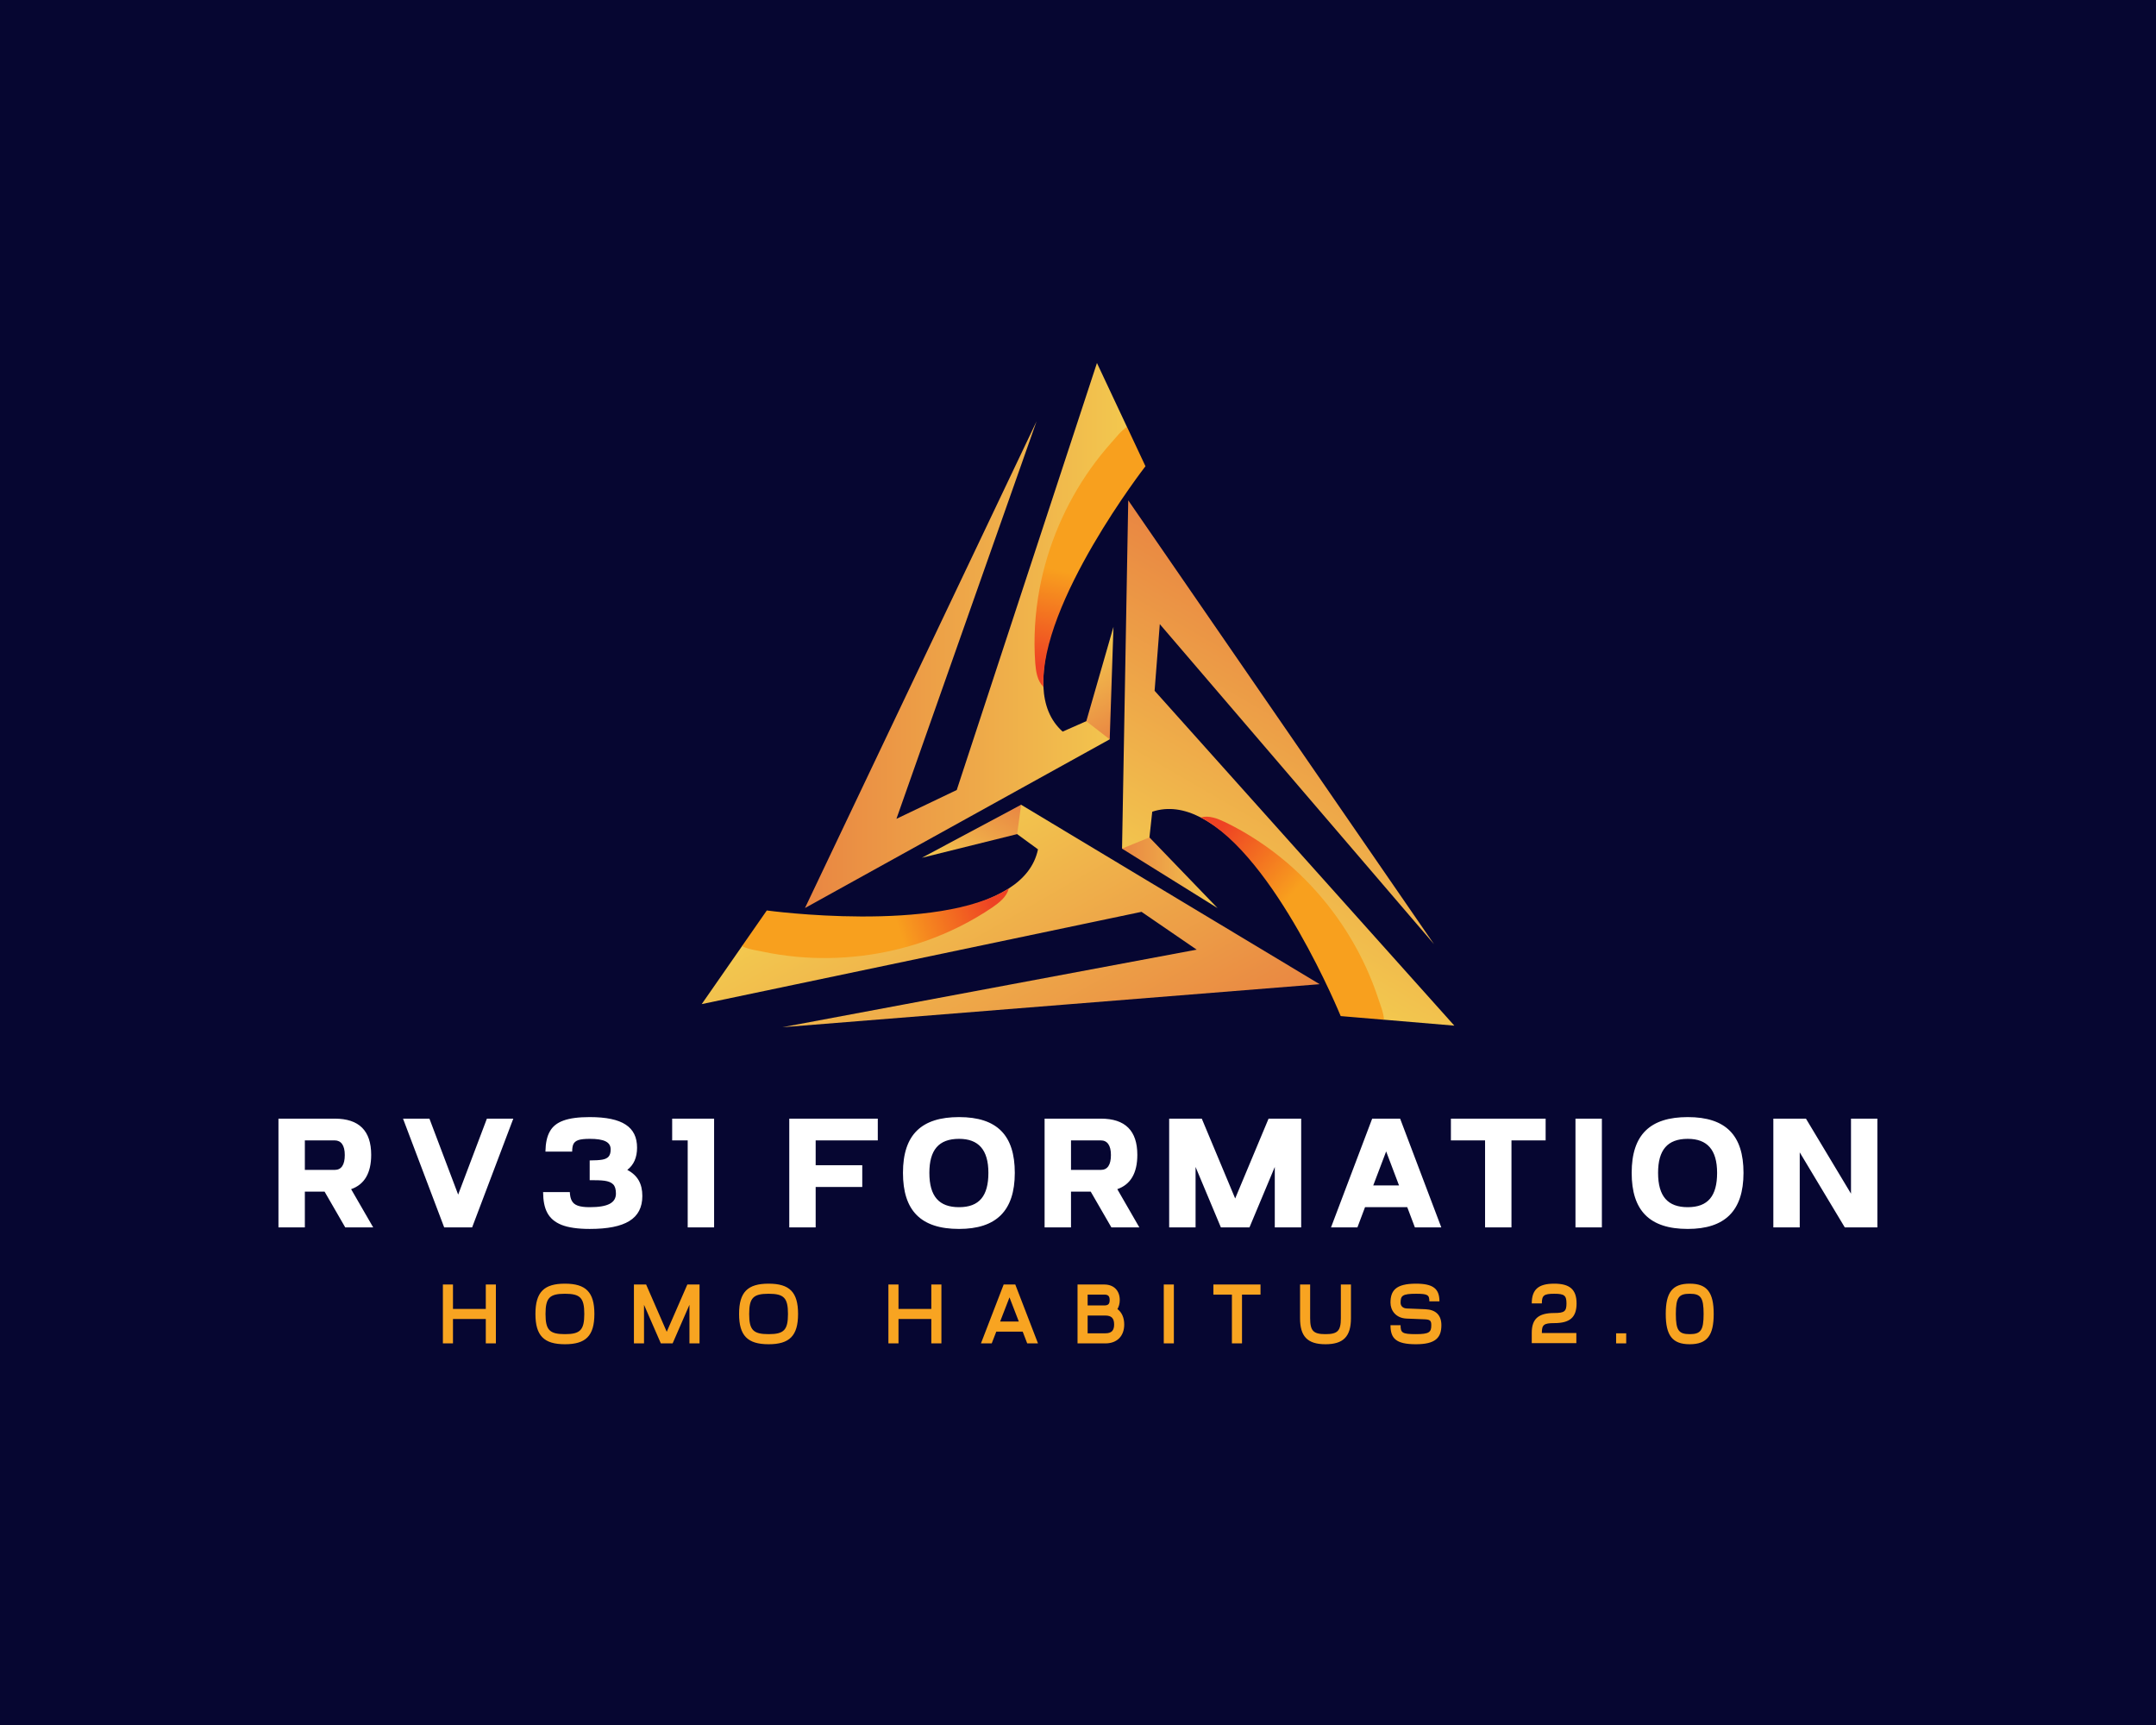 <?xml version="1.0" encoding="UTF-8" standalone="no" ?>
<!DOCTYPE svg PUBLIC "-//W3C//DTD SVG 1.1//EN" "http://www.w3.org/Graphics/SVG/1.1/DTD/svg11.dtd">
<svg xmlns="http://www.w3.org/2000/svg" xmlns:xlink="http://www.w3.org/1999/xlink" version="1.1" width="1280" height="1024" viewBox="0 0 1280 1024" xml:space="preserve">
<desc>Created with Fabric.js 5.3.0</desc>
<defs>
</defs>
<g transform="matrix(1 0 0 1 640 512)" id="background-logo"  >
<rect style="stroke: none; stroke-width: 0; stroke-dasharray: none; stroke-linecap: butt; stroke-dashoffset: 0; stroke-linejoin: miter; stroke-miterlimit: 4; fill: rgb(6,6,49); fill-rule: nonzero; opacity: 1;"  paint-order="stroke"  x="-640" y="-512" rx="0" ry="0" width="1280" height="1024" />
</g>
<g transform="matrix(1.921 0 0 1.921 640 412.615)" id="logo-logo"  >
<g style=""  paint-order="stroke"   >
		<g transform="matrix(1.253 0 0 1.253 64.96 20.986)"  >
<linearGradient id="SVGID_127162_149772" gradientUnits="userSpaceOnUse" gradientTransform="matrix(-20.42 35.368 -35.368 -20.42 25100.895 28103.111)"  x1="-288.551" y1="870.286" x2="-286.572" y2="870.286">
<stop offset="0%" style="stop-color:rgb(233,134,66);stop-opacity: 1"/>
<stop offset="100%" style="stop-color:rgb(243,201,79);stop-opacity: 1"/>
</linearGradient>
<path style="stroke: none; stroke-width: 1; stroke-dasharray: none; stroke-linecap: butt; stroke-dashoffset: 0; stroke-linejoin: miter; stroke-miterlimit: 4; fill: url(#SVGID_127162_149772); fill-rule: nonzero; opacity: 1;"  paint-order="stroke"  transform=" translate(-193.761, -157.541)" d="M 159.046 180.473 L 152.781 178.648 L 154.309 92.763 L 229.728 202.227 L 162.091 123.295 L 160.811 139.731 L 234.741 222.318 L 217.391 220.852 L 208.866 217.568 C 208.866 217.568 190.632 180.531 172.162 170.963 C 168.237 168.942 164.233 168.235 160.23 169.556 L 159.046 180.473 z" stroke-linecap="round" />
</g>
		<g transform="matrix(1.253 0 0 1.253 66.233 68.953)"  >
<linearGradient id="SVGID_127163_149773" gradientUnits="userSpaceOnUse" gradientTransform="matrix(8.478 7.583 -7.583 8.478 12383.073 -3763.747)"  x1="-569.063" y1="973.811" x2="-566.953" y2="973.811">
<stop offset="0%" style="stop-color:rgb(238,66,35);stop-opacity: 1"/>
<stop offset="100%" style="stop-color:rgb(248,160,30);stop-opacity: 1"/>
</linearGradient>
<path style="stroke: none; stroke-width: 1; stroke-dasharray: none; stroke-linecap: butt; stroke-dashoffset: 0; stroke-linejoin: miter; stroke-miterlimit: 4; fill: url(#SVGID_127163_149773); fill-rule: nonzero; opacity: 1;"  paint-order="stroke"  transform=" translate(-194.776, -195.809)" d="M 172.162 170.963 L 172.246 170.94 C 174.244 170.389 176.36 171.242 178.233 172.129 C 183.755 174.805 188.918 178.223 193.585 182.211 C 201.809 189.273 208.478 198.145 212.99 208.008 C 214.12 210.486 215.127 213.04 215.974 215.625 C 216.452 217.119 217.299 219.071 217.391 220.852 L 206.709 219.946 C 206.709 219.946 190.632 180.531 172.162 170.963 z" stroke-linecap="round" />
</g>
		<g transform="matrix(1.253 0 0 1.253 28.366 54.902)"  >
<linearGradient id="SVGID_127164_149774" gradientUnits="userSpaceOnUse" gradientTransform="matrix(1 0 0 -1 -164.566 105.401)"  x1="152.781" y1="105.401" x2="176.351" y2="105.401">
<stop offset="0%" style="stop-color:rgb(233,134,66);stop-opacity: 1"/>
<stop offset="100%" style="stop-color:rgb(243,201,79);stop-opacity: 1"/>
</linearGradient>
<polygon style="stroke: none; stroke-width: 1; stroke-dasharray: none; stroke-linecap: butt; stroke-dashoffset: 0; stroke-linejoin: miter; stroke-miterlimit: 4; fill: url(#SVGID_127164_149774); fill-rule: nonzero; opacity: 1;"  paint-order="stroke"  points="-5.022,-8.721 11.785,8.721 -11.785,-5.951 " />
</g>
		<g transform="matrix(1.253 0 0 1.253 -33.735 -18.408)"  >
<linearGradient id="SVGID_127165_149775" gradientUnits="userSpaceOnUse" gradientTransform="matrix(40.84 0.01 -0.01 40.84 11869.539 -36014.156)"  x1="-288.586" y1="884.999" x2="-286.608" y2="884.999">
<stop offset="0%" style="stop-color:rgb(233,134,66);stop-opacity: 1"/>
<stop offset="100%" style="stop-color:rgb(243,201,79);stop-opacity: 1"/>
</linearGradient>
<path style="stroke: none; stroke-width: 1; stroke-dasharray: none; stroke-linecap: butt; stroke-dashoffset: 0; stroke-linejoin: miter; stroke-miterlimit: 4; fill: url(#SVGID_127165_149775); fill-rule: nonzero; opacity: 1;"  paint-order="stroke"  transform=" translate(-115.021, -126.112)" d="M 148.206 145.381 L 149.757 151.719 L 74.604 193.319 L 131.723 73.287 L 97.16 171.32 L 112.036 164.214 L 146.62 58.904 L 154.021 74.664 L 155.438 83.69 C 155.438 83.69 132.471 117.993 133.415 138.774 C 133.626 143.183 135.014 147.004 138.159 149.811 L 148.206 145.381 z" stroke-linecap="round" />
</g>
		<g transform="matrix(1.253 0 0 1.253 3.707 -42.715)"  >
<linearGradient id="SVGID_127166_149776" gradientUnits="userSpaceOnUse" gradientTransform="matrix(2.331 -11.134 11.134 2.331 -9375.844 -9072.121)"  x1="-620.796" y1="984.499" x2="-618.687" y2="984.499">
<stop offset="0%" style="stop-color:rgb(238,66,35);stop-opacity: 1"/>
<stop offset="100%" style="stop-color:rgb(248,160,30);stop-opacity: 1"/>
</linearGradient>
<path style="stroke: none; stroke-width: 1; stroke-dasharray: none; stroke-linecap: butt; stroke-dashoffset: 0; stroke-linejoin: miter; stroke-miterlimit: 4; fill: url(#SVGID_127166_149776); fill-rule: nonzero; opacity: 1;"  paint-order="stroke"  transform=" translate(-144.893, -106.719)" d="M 133.415 138.774 L 133.353 138.712 C 131.877 137.256 131.558 134.997 131.39 132.932 C 130.949 126.812 131.329 120.631 132.451 114.596 C 134.456 103.943 138.807 93.733 145.096 84.895 C 146.678 82.679 148.387 80.529 150.202 78.504 C 151.257 77.344 152.525 75.635 154.021 74.664 L 158.575 84.37 C 158.575 84.37 132.471 117.993 133.415 138.774 z" stroke-linecap="round" />
</g>
		<g transform="matrix(1.253 0 0 1.253 6.763 -3.701)"  >
<linearGradient id="SVGID_127167_149777" gradientUnits="userSpaceOnUse" gradientTransform="matrix(-0.5 -0.866 -0.866 0.5 176.819 -510.341)"  x1="-366.891" y1="407.093" x2="-343.321" y2="407.093">
<stop offset="0%" style="stop-color:rgb(233,134,66);stop-opacity: 1"/>
<stop offset="100%" style="stop-color:rgb(243,201,79);stop-opacity: 1"/>
</linearGradient>
<polygon style="stroke: none; stroke-width: 1; stroke-dasharray: none; stroke-linecap: butt; stroke-dashoffset: 0; stroke-linejoin: miter; stroke-miterlimit: 4; fill: url(#SVGID_127167_149777); fill-rule: nonzero; opacity: 1;"  paint-order="stroke"  points="-3.353,9.4 3.353,-13.874 2.425,13.874 " />
</g>
		<g transform="matrix(1.253 0 0 1.253 -20.806 68.266)"  >
<linearGradient id="SVGID_127168_149778" gradientUnits="userSpaceOnUse" gradientTransform="matrix(-20.428 -35.364 35.364 -20.428 -37052.176 7567.862)"  x1="-300.308" y1="878.324" x2="-298.329" y2="878.324">
<stop offset="0%" style="stop-color:rgb(233,134,66);stop-opacity: 1"/>
<stop offset="100%" style="stop-color:rgb(243,201,79);stop-opacity: 1"/>
</linearGradient>
<path style="stroke: none; stroke-width: 1; stroke-dasharray: none; stroke-linecap: butt; stroke-dashoffset: 0; stroke-linejoin: miter; stroke-miterlimit: 4; fill: url(#SVGID_127168_149778); fill-rule: nonzero; opacity: 1;"  paint-order="stroke"  transform=" translate(-125.336, -195.261)" d="M 123.206 172.344 L 127.918 167.83 L 201.542 212.079 L 69.037 222.691 L 171.208 203.559 L 157.612 194.236 L 49.13 216.991 L 59.071 202.697 L 66.177 196.954 C 66.177 196.954 107.369 199.673 124.888 188.457 C 128.6 186.067 131.213 182.953 132.07 178.826 L 123.206 172.344 z" stroke-linecap="round" />
</g>
		<g transform="matrix(1.253 0 0 1.253 -62.616 70.504)"  >
<linearGradient id="SVGID_127169_149779" gradientUnits="userSpaceOnUse" gradientTransform="matrix(-10.806 3.553 -3.553 -10.806 -3094.666 12479.805)"  x1="-605.952" y1="938.4" x2="-603.842" y2="938.4">
<stop offset="0%" style="stop-color:rgb(238,66,35);stop-opacity: 1"/>
<stop offset="100%" style="stop-color:rgb(248,160,30);stop-opacity: 1"/>
</linearGradient>
<path style="stroke: none; stroke-width: 1; stroke-dasharray: none; stroke-linecap: butt; stroke-dashoffset: 0; stroke-linejoin: miter; stroke-miterlimit: 4; fill: url(#SVGID_127169_149779); fill-rule: nonzero; opacity: 1;"  paint-order="stroke"  transform=" translate(-91.979, -197.047)" d="M 124.888 188.457 L 124.865 188.541 C 124.344 190.548 122.547 191.954 120.843 193.133 C 115.765 196.578 110.224 199.341 104.438 201.39 C 94.211 204.984 83.194 206.326 72.395 205.305 C 69.685 205.044 66.969 204.64 64.307 204.082 C 62.774 203.749 60.66 203.507 59.071 202.697 L 65.195 193.897 C 65.195 193.897 107.369 199.673 124.888 188.457 z" stroke-linecap="round" />
</g>
		<g transform="matrix(1.253 0 0 1.253 -32.917 42.082)"  >
<linearGradient id="SVGID_127170_149780" gradientUnits="userSpaceOnUse" gradientTransform="matrix(-0.5 0.866 0.866 0.5 -532.279 -446.09)"  x1="108.552" y1="685.37" x2="132.122" y2="685.37">
<stop offset="0%" style="stop-color:rgb(233,134,66);stop-opacity: 1"/>
<stop offset="100%" style="stop-color:rgb(243,201,79);stop-opacity: 1"/>
</linearGradient>
<polygon style="stroke: none; stroke-width: 1; stroke-dasharray: none; stroke-linecap: butt; stroke-dashoffset: 0; stroke-linejoin: miter; stroke-miterlimit: 4; fill: url(#SVGID_127170_149780); fill-rule: nonzero; opacity: 1;"  paint-order="stroke"  points="11.263,0.701 -12.244,6.541 12.244,-6.541 " />
</g>
</g>
</g>
<g transform="matrix(1.921 0 0 1.921 639.954 696.327)" id="text-logo"  >
<g style=""  paint-order="stroke"   >
		<g transform="matrix(1 0 0 1 0 0)" id="text-logo-path-0"  >
<path style="stroke: none; stroke-width: 0; stroke-dasharray: none; stroke-linecap: butt; stroke-dashoffset: 0; stroke-linejoin: miter; stroke-miterlimit: 4; fill: rgb(255,255,255); fill-rule: nonzero; opacity: 1;"  paint-order="stroke"  transform=" translate(-249.48, 16.8)" d="M 2.4 0 L 10.56 0 L 10.56 -11.04 L 16.66 -11.04 L 23.04 0 L 31.68 0 L 24.86 -11.81 C 28.99 -13.25 31.06 -16.8 31.06 -22.42 C 31.06 -29.86 27.31 -33.6 19.82 -33.6 L 2.4 -33.6 L 2.4 0 Z M 10.56 -17.76 L 10.56 -26.88 L 19.78 -26.88 C 21.74 -26.88 22.9 -25.39 22.9 -22.37 C 22.9 -19.3 21.84 -17.76 19.78 -17.76 L 10.56 -17.76 Z M 53.62 0 L 62.26 0 L 74.98 -33.6 L 66.82 -33.6 L 57.94 -10.13 L 49.06 -33.6 L 40.9 -33.6 L 53.62 0 Z M 98.59 0.48 C 109.58 0.48 114.86 -2.64 114.86 -9.7 C 114.86 -13.49 113.42 -16.08 110.21 -17.76 C 112.22 -19.3 113.23 -21.6 113.23 -24.62 C 113.23 -31.01 108.77 -34.08 98.59 -34.08 C 91.68 -34.08 87.94 -32.69 86.26 -29.62 C 85.39 -28.08 84.96 -26.06 84.91 -23.42 L 93.17 -23.42 C 93.22 -25.39 93.5 -26.4 95.09 -26.98 C 95.81 -27.22 97.01 -27.36 98.59 -27.36 C 103.01 -27.36 105.07 -26.4 105.07 -24.1 C 105.07 -22.13 104.3 -21.26 102.48 -20.93 C 101.62 -20.78 100.27 -20.69 98.59 -20.69 L 98.59 -14.59 C 102.38 -14.59 104.59 -14.54 105.84 -13.3 C 106.42 -12.72 106.7 -11.76 106.7 -10.46 C 106.7 -7.58 104.21 -6.24 98.59 -6.24 C 95.38 -6.24 93.79 -6.86 93.07 -8.21 C 92.69 -8.88 92.5 -9.79 92.45 -10.9 L 84.19 -10.9 C 84.24 -5.62 85.73 -2.45 89.9 -0.77 C 91.97 0.05 94.9 0.48 98.59 0.48 Z M 128.88 0 L 137.04 0 L 137.04 -33.6 L 124.08 -33.6 L 124.08 -26.88 L 128.88 -26.88 L 128.88 0 Z M 160.27 0 L 168.43 0 L 168.43 -12.48 L 182.83 -12.48 L 182.83 -19.2 L 168.43 -19.2 L 168.43 -26.88 L 187.63 -26.88 L 187.63 -33.6 L 160.27 -33.6 L 160.27 0 Z M 212.74 0.48 C 224.21 0.48 229.97 -5.09 229.97 -16.85 C 229.97 -28.37 224.59 -34.08 212.74 -34.08 C 201.17 -34.08 195.41 -28.7 195.41 -16.85 C 195.41 -5.28 200.83 0.48 212.74 0.48 Z M 203.57 -16.85 C 203.57 -23.9 206.45 -27.36 212.74 -27.36 C 218.74 -27.36 221.81 -24 221.81 -16.85 C 221.81 -9.74 219.02 -6.24 212.74 -6.24 C 206.59 -6.24 203.57 -9.55 203.57 -16.85 Z M 239.18 0 L 247.34 0 L 247.34 -11.04 L 253.44 -11.04 L 259.82 0 L 268.46 0 L 261.65 -11.81 C 265.78 -13.25 267.84 -16.8 267.84 -22.42 C 267.84 -29.86 264.1 -33.6 256.61 -33.6 L 239.18 -33.6 L 239.18 0 Z M 247.34 -17.76 L 247.34 -26.88 L 256.56 -26.88 C 258.53 -26.88 259.68 -25.39 259.68 -22.37 C 259.68 -19.3 258.62 -17.76 256.56 -17.76 L 247.34 -17.76 Z M 293.66 0 L 302.5 0 L 310.32 -18.67 L 310.32 0 L 318.48 0 L 318.48 -33.6 L 308.4 -33.6 L 298.08 -8.93 L 287.76 -33.6 L 277.68 -33.6 L 277.68 0 L 285.84 0 L 285.84 -18.67 L 293.66 0 Z M 353.62 0 L 361.78 0 L 349.06 -33.6 L 340.42 -33.6 L 327.7 0 L 335.86 0 L 338.21 -6.24 L 351.26 -6.24 L 353.62 0 Z M 340.75 -12.96 L 344.74 -23.47 L 348.72 -12.96 L 340.75 -12.96 Z M 375.31 0 L 383.47 0 L 383.47 -26.88 L 394.03 -26.88 L 394.03 -33.6 L 364.75 -33.6 L 364.75 -26.88 L 375.31 -26.88 L 375.31 0 Z M 403.25 0 L 411.41 0 L 411.41 -33.6 L 403.25 -33.6 L 403.25 0 Z M 437.95 0.48 C 449.42 0.48 455.18 -5.09 455.18 -16.85 C 455.18 -28.37 449.81 -34.08 437.95 -34.08 C 426.38 -34.08 420.62 -28.7 420.62 -16.85 C 420.62 -5.28 426.05 0.48 437.95 0.48 Z M 428.78 -16.85 C 428.78 -23.9 431.66 -27.36 437.95 -27.36 C 443.95 -27.36 447.02 -24 447.02 -16.85 C 447.02 -9.74 444.24 -6.24 437.95 -6.24 C 431.81 -6.24 428.78 -9.55 428.78 -16.85 Z M 486.48 0 L 496.56 0 L 496.56 -33.6 L 488.4 -33.6 L 488.4 -10.42 L 474.48 -33.6 L 464.4 -33.6 L 464.4 0 L 472.56 0 L 472.56 -23.18 L 486.48 0 Z" stroke-linecap="round" />
</g>
</g>
</g>
<g transform="matrix(1.921 0 0 1.921 640.175 779.993)" id="tagline-df7658aa-3f2a-4c49-a47c-8ed161cb4828-logo"  >
<g style=""  paint-order="stroke"   >
		<g transform="matrix(1 0 0 1 0 0)" id="tagline-df7658aa-3f2a-4c49-a47c-8ed161cb4828-logo-path-0"  >
<path style="stroke: none; stroke-width: 0; stroke-dasharray: none; stroke-linecap: butt; stroke-dashoffset: 0; stroke-linejoin: miter; stroke-miterlimit: 4; fill: rgb(248,164,33); fill-rule: nonzero; opacity: 1;"  paint-order="stroke"  transform=" translate(-197.235, 9.1)" d="M 3.98 0 L 3.98 -7.54 L 14.12 -7.54 L 14.12 0 L 17.24 0 L 17.24 -18.2 L 14.12 -18.2 L 14.12 -10.66 L 3.98 -10.66 L 3.98 -18.2 L 0.86 -18.2 L 0.86 0 Z M 38.58 -2.86 C 33.83 -2.86 32.58 -4.13 32.58 -9.1 C 32.58 -14.09 33.85 -15.34 38.58 -15.34 C 43.32 -15.34 44.56 -14.07 44.56 -9.1 C 44.56 -4.11 43.29 -2.86 38.58 -2.86 Z M 38.58 0.26 C 45.01 0.26 47.68 -2.31 47.68 -9.1 C 47.68 -15.81 45.08 -18.46 38.58 -18.46 C 32.14 -18.46 29.46 -15.89 29.46 -9.1 C 29.46 -2.42 32.06 0.26 38.58 0.26 Z M 63.02 0 L 63.02 -11.93 L 68.22 0 L 71.86 0 L 77.06 -11.93 L 77.06 0 L 80.18 0 L 80.18 -18.2 L 76.41 -18.2 L 70.04 -3.59 L 63.67 -18.2 L 59.9 -18.2 L 59.9 0 Z M 101.53 -2.86 C 96.77 -2.86 95.52 -4.13 95.52 -9.1 C 95.52 -14.09 96.8 -15.34 101.53 -15.34 C 106.26 -15.34 107.51 -14.07 107.51 -9.1 C 107.51 -4.11 106.24 -2.86 101.53 -2.86 Z M 101.53 0.26 C 107.95 0.26 110.63 -2.31 110.63 -9.1 C 110.63 -15.81 108.03 -18.46 101.53 -18.46 C 95.08 -18.46 92.4 -15.89 92.4 -9.1 C 92.4 -2.42 95 0.26 101.53 0.26 Z M 141.67 0 L 141.67 -7.54 L 151.81 -7.54 L 151.81 0 L 154.93 0 L 154.93 -18.2 L 151.81 -18.2 L 151.81 -10.66 L 141.67 -10.66 L 141.67 -18.2 L 138.55 -18.2 L 138.55 0 Z M 170.48 0 L 171.89 -3.64 L 180.05 -3.64 L 181.45 0 L 184.78 0 L 177.76 -18.2 L 174.17 -18.2 L 167.15 0 Z M 173.08 -6.76 L 175.97 -14.22 L 178.85 -6.76 Z M 197 0 L 205.58 0 C 209.27 0 211.43 -2.31 211.43 -5.85 C 211.43 -8.01 210.65 -9.62 209.33 -10.61 C 209.79 -11.36 210.05 -12.32 210.05 -13.39 C 210.05 -16.41 208.13 -18.2 205.27 -18.2 L 197 -18.2 Z M 200.12 -3.12 L 200.12 -8.61 L 205.58 -8.61 C 207.45 -8.61 208.31 -7.8 208.31 -5.85 C 208.31 -3.98 207.51 -3.12 205.58 -3.12 Z M 200.12 -11.73 L 200.12 -15.08 L 205.27 -15.08 C 206.47 -15.08 206.93 -14.61 206.93 -13.39 C 206.93 -12.19 206.47 -11.73 205.27 -11.73 Z M 226.77 0 L 226.77 -18.2 L 223.65 -18.2 L 223.65 0 Z M 247.83 0 L 247.83 -15.08 L 253.55 -15.08 L 253.55 -18.2 L 238.99 -18.2 L 238.99 -15.08 L 244.71 -15.08 L 244.71 0 Z M 278.38 -18.2 L 278.38 -7.8 C 278.38 -3.85 277.37 -2.86 273.62 -2.86 C 269.85 -2.86 268.89 -3.9 268.89 -7.8 L 268.89 -18.2 L 265.77 -18.2 L 265.77 -7.8 C 265.77 -2.24 267.98 0.26 273.62 0.26 C 279.08 0.26 281.5 -2.05 281.5 -7.8 L 281.5 -18.2 Z M 305.73 -13 L 308.85 -13 C 308.85 -16.9 306.9 -18.46 301.6 -18.46 C 295.28 -18.46 293.72 -16.25 293.72 -12.58 C 293.72 -10.24 295.31 -7.83 298.66 -7.67 L 304.36 -7.44 C 305.99 -7.36 306.33 -6.99 306.33 -5.62 C 306.33 -3.48 305.71 -2.86 301.57 -2.86 C 297.31 -2.86 296.84 -3.28 296.84 -5.62 L 293.72 -5.62 C 293.72 -1.56 295.39 0.26 301.57 0.26 C 307.58 0.26 309.45 -1.72 309.45 -5.62 C 309.45 -8.84 307.61 -10.43 304.51 -10.56 L 298.82 -10.79 C 297.44 -10.84 296.84 -11.65 296.84 -12.58 C 296.84 -14.74 297.41 -15.34 301.6 -15.34 C 305.24 -15.34 305.73 -14.98 305.73 -13 Z M 351.16 -3.2 L 340.5 -3.2 L 340.5 -3.28 C 340.5 -5.75 341.12 -6.27 344.32 -6.27 C 349.08 -6.27 351.23 -7.98 351.23 -12.35 C 351.23 -16.77 349 -18.46 344.32 -18.46 C 339.48 -18.46 337.38 -16.69 337.38 -12.35 L 340.5 -12.35 C 340.5 -14.82 341.12 -15.34 344.32 -15.34 C 347.44 -15.34 348.11 -14.82 348.11 -12.35 C 348.11 -9.91 347.49 -9.39 344.32 -9.39 C 339.48 -9.39 337.38 -7.62 337.38 -3.28 L 337.38 -0.08 L 351.16 -0.08 Z M 363.45 -3.12 L 363.45 0 L 366.57 0 L 366.57 -3.12 Z M 386.2 -2.86 C 382.8 -2.86 381.91 -4.03 381.91 -9.1 C 381.91 -14.17 382.8 -15.34 386.2 -15.34 C 389.61 -15.34 390.49 -14.17 390.49 -9.1 C 390.49 -4.03 389.61 -2.86 386.2 -2.86 Z M 386.2 0.26 C 391.59 0.26 393.61 -2.47 393.61 -9.1 C 393.61 -15.73 391.59 -18.46 386.2 -18.46 C 380.82 -18.46 378.79 -15.73 378.79 -9.1 C 378.79 -2.47 380.82 0.26 386.2 0.26 Z" stroke-linecap="round" />
</g>
</g>
</g>
</svg>